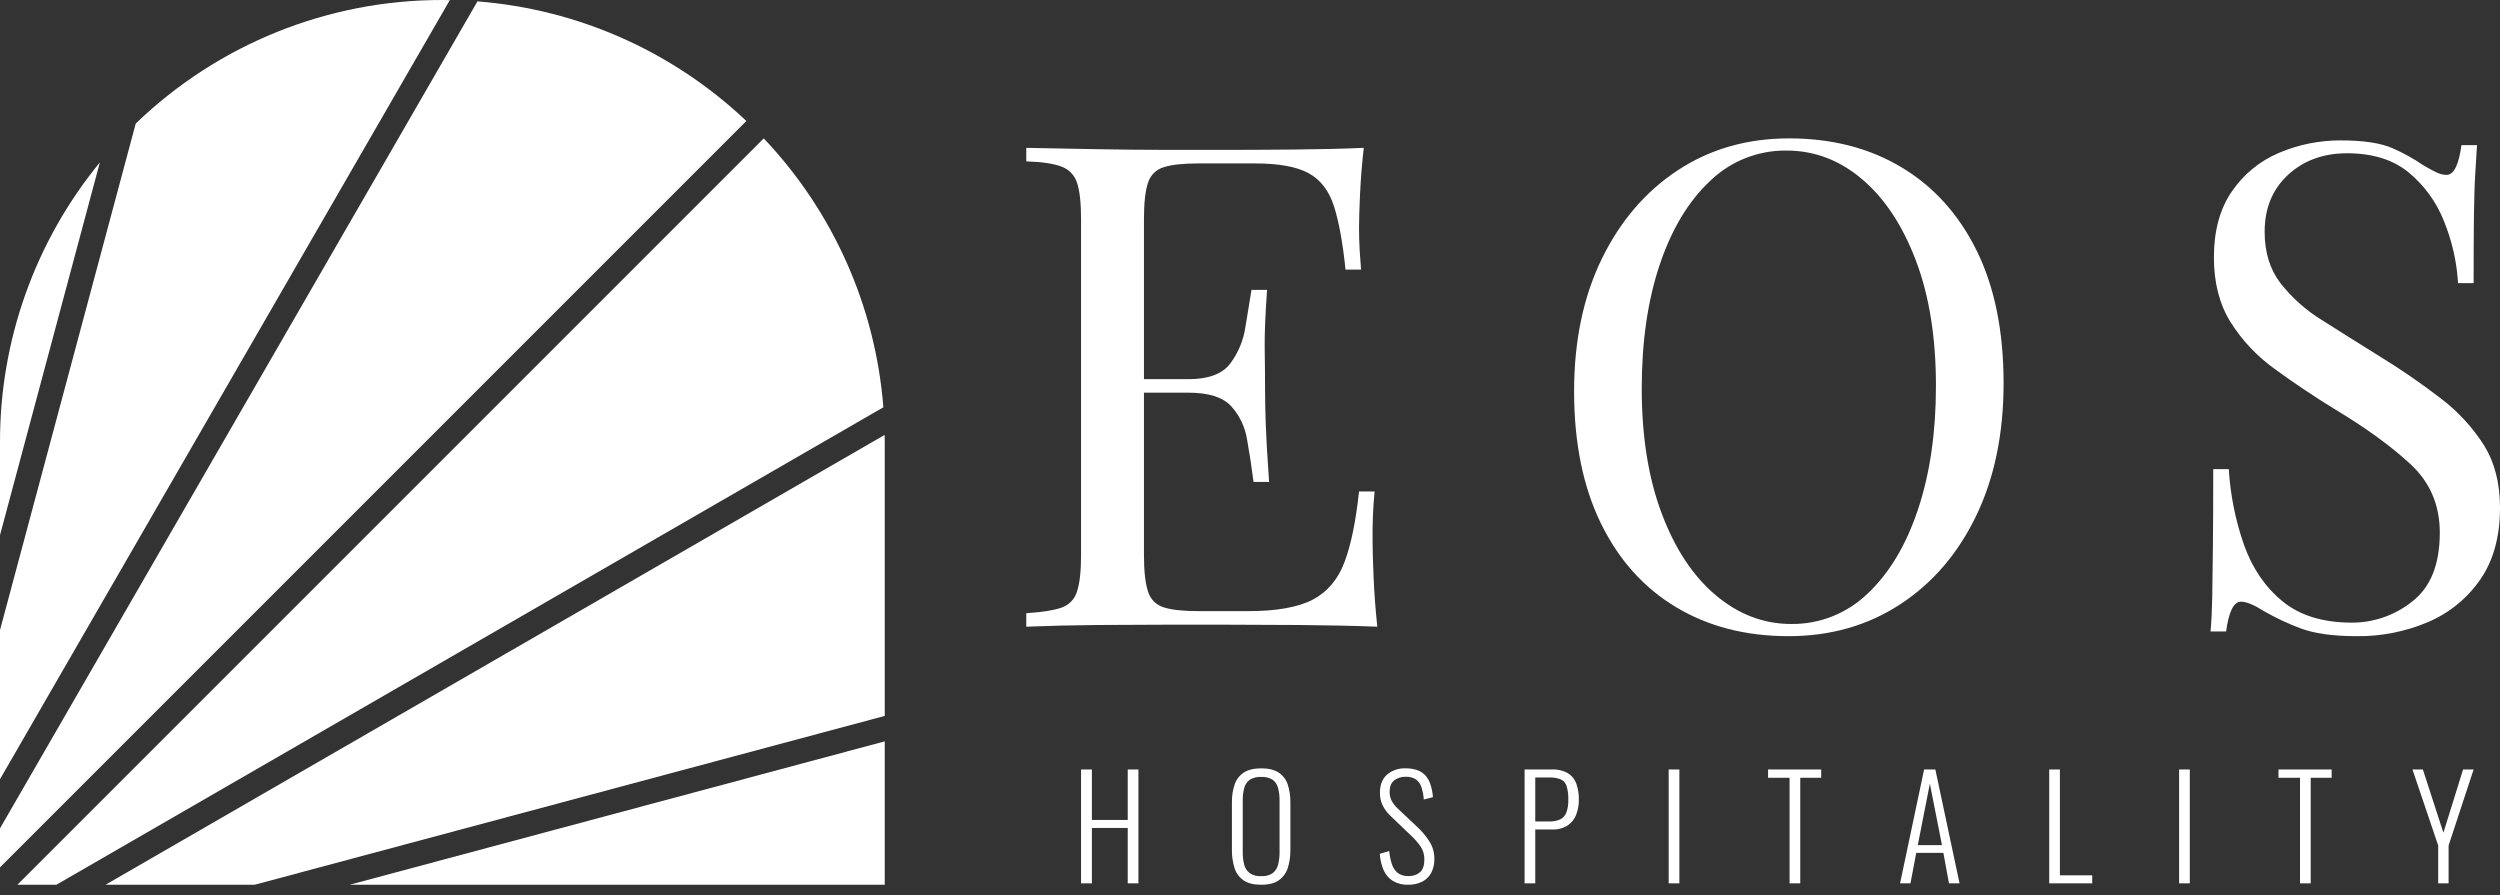 <svg width="148" height="53" viewBox="0 0 148 53" fill="none" xmlns="http://www.w3.org/2000/svg">
<rect x="0" y="0" width="148" height="53" fill="#333333" stroke="none"/>
<g clip-path="url(#clip0_1_23)">
<path d="M28.265 0.082L0 49.039V51.348L44.184 7.164C39.846 3.049 34.226 0.549 28.265 0.082V0.082Z" fill="white"/>
<path d="M0 37.3V46.128L26.629 0.006C26.482 0.003 26.336 -8.09692e-06 26.188 -8.09692e-06C19.417 -0.009 12.908 2.614 8.035 7.315L0 37.3Z" fill="white"/>
<path d="M2.65376e-05 26.187V31.679L5.912 9.614C2.081 14.287 -0.009 20.145 2.65376e-05 26.187V26.187Z" fill="white"/>
<path d="M20.697 52.377H52.377V43.888L20.697 52.377Z" fill="white"/>
<path d="M52.377 26.188C52.377 26.041 52.373 25.894 52.371 25.747L6.248 52.377H15.076L52.377 42.382V26.188Z" fill="white"/>
<path d="M45.213 8.192L1.029 52.377H3.338L52.295 24.111C51.828 18.15 49.328 12.53 45.213 8.192V8.192Z" fill="white"/>
<path d="M81.256 31.976C81.245 31.013 81.285 30.051 81.376 29.093H80.455C80.268 30.854 79.981 32.249 79.594 33.277C79.207 34.304 78.579 35.045 77.713 35.499C76.845 35.953 75.57 36.18 73.888 36.179H70.966C70.058 36.179 69.371 36.106 68.904 35.959C68.681 35.894 68.478 35.773 68.313 35.609C68.149 35.445 68.028 35.242 67.963 35.019C67.803 34.538 67.723 33.817 67.722 32.856V23.247H70.365C71.54 23.247 72.374 23.507 72.868 24.028C73.379 24.585 73.713 25.282 73.829 26.03C73.975 26.844 74.102 27.678 74.209 28.532H75.13C75.023 27.011 74.956 25.849 74.93 25.049C74.903 24.248 74.889 23.514 74.89 22.846C74.89 22.18 74.883 21.446 74.87 20.645C74.856 19.844 74.903 18.683 75.01 17.161H74.089C73.982 17.802 73.862 18.536 73.728 19.363C73.613 20.148 73.303 20.891 72.827 21.525C72.36 22.14 71.54 22.447 70.365 22.446H67.722V12.997C67.722 12.01 67.803 11.282 67.963 10.815C68.031 10.595 68.153 10.396 68.317 10.236C68.481 10.075 68.683 9.957 68.904 9.894C69.37 9.748 70.058 9.674 70.966 9.674H74.289C75.704 9.674 76.765 9.867 77.472 10.254C78.179 10.642 78.68 11.296 78.974 12.216C79.267 13.137 79.493 14.385 79.654 15.96H80.575C80.548 15.667 80.522 15.3 80.495 14.859C80.468 14.418 80.455 13.958 80.455 13.477C80.455 13.024 80.475 12.357 80.515 11.476C80.555 10.595 80.628 9.687 80.735 8.753C79.507 8.807 78.112 8.84 76.551 8.853C74.99 8.867 73.595 8.874 72.367 8.873H69.184C67.863 8.873 66.455 8.86 64.96 8.833C63.465 8.807 62.063 8.78 60.756 8.753V9.554C61.663 9.58 62.35 9.681 62.818 9.854C63.039 9.93 63.239 10.056 63.402 10.223C63.565 10.39 63.687 10.592 63.759 10.815C63.919 11.282 63.999 12.01 63.999 12.997V32.856C63.999 33.817 63.919 34.538 63.759 35.019C63.692 35.243 63.571 35.448 63.407 35.615C63.243 35.783 63.041 35.908 62.818 35.98C62.35 36.14 61.663 36.246 60.756 36.3V37.1C62.063 37.047 63.465 37.014 64.96 37C66.454 36.987 67.862 36.981 69.184 36.98H72.367C73.702 36.98 75.223 36.987 76.931 37C78.639 37.014 80.174 37.047 81.536 37.1C81.429 36.086 81.355 35.105 81.316 34.158C81.276 33.21 81.256 32.483 81.256 31.976Z" fill="white"/>
<path d="M112.586 9.914C110.677 8.767 108.455 8.193 105.919 8.192C103.437 8.192 101.241 8.82 99.333 10.074C97.424 11.329 95.923 13.077 94.829 15.319C93.734 17.562 93.187 20.177 93.187 23.167C93.187 26.21 93.714 28.812 94.769 30.974C95.823 33.137 97.304 34.792 99.213 35.939C101.121 37.087 103.343 37.661 105.88 37.661C108.362 37.661 110.564 37.034 112.486 35.779C114.408 34.525 115.909 32.777 116.99 30.534C118.071 28.292 118.612 25.676 118.612 22.686C118.612 19.617 118.084 17.008 117.03 14.859C115.975 12.711 114.494 11.062 112.586 9.914ZM113.547 30.154C112.839 32.276 111.845 33.937 110.564 35.139C109.352 36.312 107.726 36.959 106.039 36.94C104.411 36.94 102.923 36.373 101.575 35.239C100.227 34.105 99.159 32.49 98.372 30.394C97.585 28.299 97.191 25.836 97.191 23.007C97.191 20.231 97.544 17.789 98.252 15.68C98.959 13.571 99.953 11.916 101.235 10.715C102.446 9.541 104.072 8.894 105.759 8.913C107.414 8.913 108.909 9.48 110.244 10.615C111.578 11.749 112.639 13.358 113.427 15.44C114.214 17.521 114.608 19.99 114.608 22.846C114.608 25.596 114.254 28.032 113.547 30.154Z" fill="white"/>
<path d="M147.059 26.37C146.378 25.297 145.51 24.355 144.496 23.587C143.309 22.673 142.073 21.825 140.793 21.045C139.592 20.298 138.477 19.597 137.45 18.943C136.503 18.363 135.669 17.617 134.987 16.741C134.373 15.927 134.066 14.919 134.067 13.718C134.067 12.33 134.527 11.209 135.448 10.355C136.369 9.501 137.536 9.073 138.951 9.073C140.446 9.073 141.654 9.447 142.575 10.194C143.509 10.961 144.233 11.953 144.677 13.077C145.157 14.251 145.441 15.495 145.517 16.761H146.438C146.438 15.079 146.445 13.724 146.458 12.697C146.472 11.67 146.498 10.842 146.539 10.214C146.579 9.587 146.612 9.047 146.639 8.593H145.718C145.558 9.768 145.264 10.355 144.837 10.355C144.636 10.351 144.437 10.303 144.256 10.214C144.056 10.121 143.796 9.981 143.475 9.794C142.896 9.395 142.279 9.053 141.634 8.773C140.939 8.467 139.925 8.313 138.591 8.312C137.325 8.304 136.071 8.556 134.907 9.053C133.78 9.531 132.813 10.323 132.125 11.335C131.417 12.364 131.063 13.665 131.063 15.239C131.063 16.734 131.39 18.009 132.045 19.063C132.73 20.152 133.621 21.097 134.667 21.846C135.761 22.647 136.936 23.434 138.191 24.208C140.059 25.329 141.567 26.424 142.715 27.491C143.862 28.559 144.436 29.907 144.436 31.535C144.436 33.404 143.896 34.758 142.815 35.599C141.8 36.417 140.535 36.862 139.231 36.86C137.523 36.86 136.155 36.44 135.127 35.599C134.1 34.758 133.339 33.644 132.845 32.256C132.339 30.81 132.036 29.301 131.944 27.771H131.024C131.024 29.64 131.017 31.188 131.003 32.416C130.989 33.644 130.976 34.638 130.964 35.399C130.95 36.16 130.916 36.82 130.863 37.381H131.784C131.944 36.207 132.238 35.62 132.665 35.619C132.985 35.619 133.439 35.806 134.026 36.179C134.705 36.57 135.415 36.905 136.148 37.181C136.976 37.501 138.097 37.661 139.512 37.661C140.969 37.679 142.415 37.393 143.756 36.82C145.002 36.288 146.071 35.414 146.839 34.298C147.613 33.177 148 31.762 148 30.053C148 28.612 147.686 27.384 147.059 26.37Z" fill="white"/>
<path d="M63.999 52.294V45.553H64.64V48.541H66.762V45.553H67.394V52.294H66.762V49.015H64.64V52.294H63.999Z" fill="white"/>
<path d="M76.233 46.439C76.138 46.151 75.949 45.903 75.696 45.736C75.443 45.569 75.101 45.486 74.668 45.486C74.23 45.486 73.884 45.569 73.632 45.736C73.378 45.903 73.188 46.151 73.091 46.439C72.976 46.783 72.921 47.145 72.929 47.508V50.305C72.923 50.67 72.975 51.034 73.083 51.383C73.173 51.679 73.361 51.937 73.615 52.115C73.868 52.29 74.218 52.377 74.668 52.377C75.112 52.377 75.459 52.288 75.709 52.11C75.959 51.932 76.144 51.676 76.237 51.383C76.345 51.037 76.397 50.675 76.391 50.313V47.508C76.398 47.145 76.345 46.784 76.233 46.439V46.439ZM75.75 50.446C75.754 50.697 75.725 50.947 75.662 51.191C75.615 51.388 75.502 51.564 75.343 51.691C75.143 51.822 74.907 51.885 74.668 51.869C74.426 51.885 74.185 51.823 73.982 51.691C73.82 51.566 73.705 51.389 73.657 51.191C73.595 50.947 73.566 50.697 73.57 50.446V47.392C73.566 47.142 73.595 46.893 73.657 46.651C73.705 46.456 73.82 46.284 73.982 46.164C74.187 46.038 74.427 45.978 74.668 45.994C74.905 45.978 75.141 46.038 75.343 46.164C75.502 46.285 75.615 46.457 75.662 46.651C75.725 46.893 75.754 47.142 75.75 47.392V50.446Z" fill="white"/>
<path d="M83.365 52.377C83.045 52.389 82.729 52.309 82.454 52.148C82.211 51.995 82.021 51.771 81.908 51.507C81.779 51.202 81.703 50.877 81.683 50.546L82.241 50.38C82.264 50.635 82.315 50.888 82.391 51.133C82.451 51.339 82.57 51.524 82.732 51.666C82.916 51.805 83.143 51.874 83.373 51.861C83.627 51.877 83.878 51.793 84.072 51.628C84.239 51.472 84.322 51.225 84.322 50.887C84.329 50.613 84.252 50.343 84.101 50.113C83.926 49.864 83.723 49.635 83.498 49.431L82.308 48.291C82.114 48.109 81.956 47.893 81.841 47.654C81.74 47.428 81.689 47.182 81.692 46.934C81.692 46.468 81.831 46.11 82.108 45.86C82.416 45.6 82.812 45.466 83.215 45.486C83.433 45.483 83.651 45.514 83.86 45.578C84.045 45.635 84.214 45.736 84.351 45.873C84.496 46.023 84.605 46.204 84.671 46.401C84.757 46.657 84.81 46.923 84.83 47.192L84.288 47.333C84.273 47.086 84.227 46.842 84.151 46.605C84.095 46.421 83.981 46.259 83.826 46.143C83.644 46.028 83.43 45.973 83.215 45.985C82.969 45.975 82.727 46.052 82.532 46.202C82.355 46.346 82.266 46.571 82.266 46.876C82.264 47.048 82.299 47.218 82.37 47.375C82.463 47.557 82.589 47.72 82.74 47.858L83.93 48.981C84.195 49.229 84.427 49.508 84.621 49.814C84.816 50.122 84.918 50.48 84.913 50.845C84.923 51.141 84.855 51.433 84.717 51.694C84.592 51.917 84.402 52.095 84.172 52.206C83.919 52.324 83.643 52.382 83.365 52.377V52.377Z" fill="white"/>
<path d="M93.323 46.401C93.232 46.144 93.058 45.924 92.827 45.777C92.536 45.613 92.204 45.535 91.87 45.553H90.256V52.294H90.888V49.106H91.879C92.205 49.121 92.529 49.037 92.806 48.865C93.039 48.708 93.216 48.483 93.314 48.22C93.419 47.939 93.471 47.642 93.468 47.342C93.475 47.022 93.425 46.704 93.323 46.401V46.401ZM92.727 48.108C92.66 48.285 92.528 48.429 92.357 48.511C92.148 48.599 91.922 48.641 91.695 48.632H90.888V46.027H91.704C91.941 46.016 92.177 46.054 92.399 46.139C92.481 46.178 92.554 46.234 92.614 46.302C92.673 46.371 92.718 46.452 92.744 46.539C92.82 46.8 92.854 47.071 92.844 47.342C92.854 47.602 92.814 47.862 92.727 48.108V48.108Z" fill="white"/>
<path d="M99.419 45.553H98.786V52.294H99.419V45.553Z" fill="white"/>
<path d="M105.943 52.294V46.044H104.67V45.553H107.816V46.044H106.575V52.294H105.943Z" fill="white"/>
<path d="M114.573 45.553H113.907L112.484 52.294H113.1L113.441 50.488H115.047L115.38 52.294H116.005L114.573 45.553ZM113.533 50.03L114.248 46.393L114.964 50.03H113.533Z" fill="white"/>
<path d="M121.314 52.294V45.553H121.946V51.819H123.86V52.294H121.314Z" fill="white"/>
<path d="M129.636 45.553H129.004V52.294H129.636V45.553Z" fill="white"/>
<path d="M136.161 52.294V46.044H134.887V45.553H138.033V46.044H136.793V52.294H136.161Z" fill="white"/>
<path d="M144.341 52.294V50.055L142.818 45.553H143.434L144.649 49.298L145.814 45.553H146.438L144.957 50.055V52.294H144.341Z" fill="white"/>
</g>
<defs>
<clipPath id="clip0_1_23">
<rect width="148" height="52.377" fill="white"/>
</clipPath>
</defs>
</svg>
